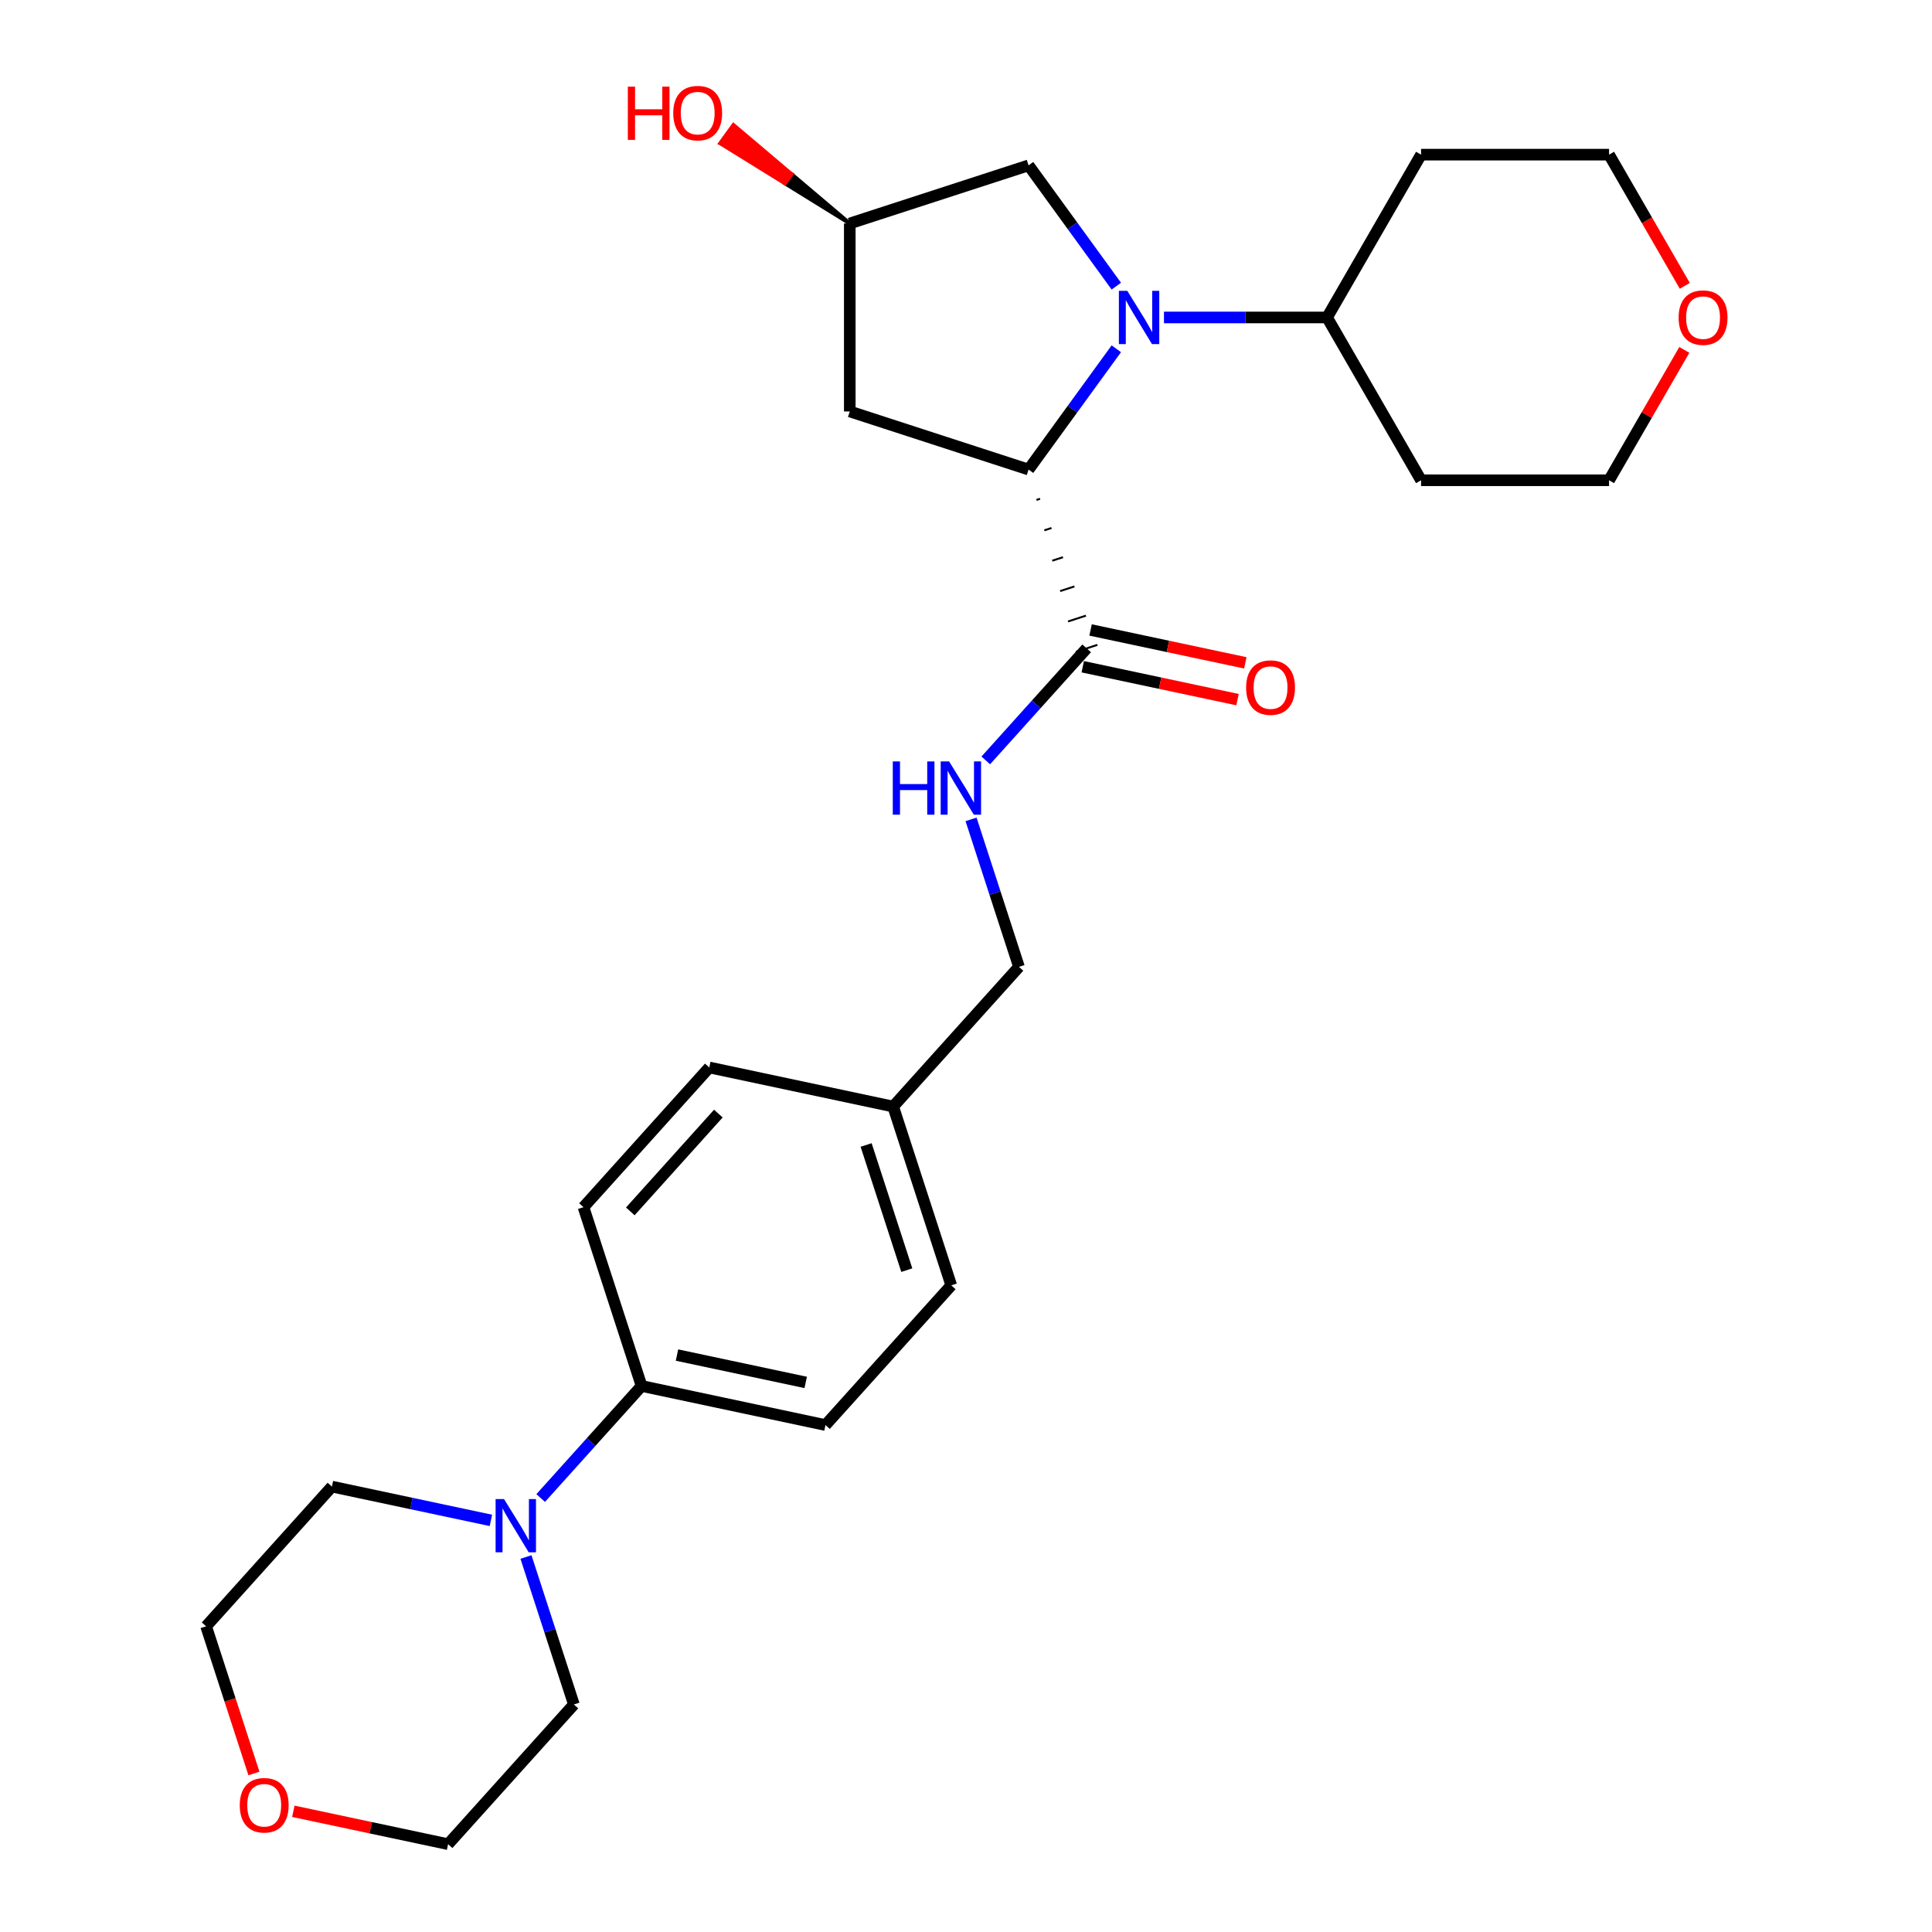 <?xml version='1.0' encoding='iso-8859-1'?>
<svg version='1.1' baseProfile='full'
              xmlns='http://www.w3.org/2000/svg'
                      xmlns:rdkit='http://www.rdkit.org/xml'
                      xmlns:xlink='http://www.w3.org/1999/xlink'
                  xml:space='preserve'
width='1000px' height='1000px' viewBox='0 0 1000 1000'>
<!-- END OF HEADER -->
<rect style='opacity:1.0;fill:#FFFFFF;stroke:none' width='1000' height='1000' x='0' y='0'> </rect>
<path class='bond-0' d='M 577.804,180.529 L 555.096,211.785' style='fill:none;fill-rule:evenodd;stroke:#0000FF;stroke-width:6px;stroke-linecap:butt;stroke-linejoin:miter;stroke-opacity:1' />
<path class='bond-0' d='M 555.096,211.785 L 532.387,243.04' style='fill:none;fill-rule:evenodd;stroke:#000000;stroke-width:6px;stroke-linecap:butt;stroke-linejoin:miter;stroke-opacity:1' />
<path class='bond-4' d='M 577.804,148.107 L 555.096,116.851' style='fill:none;fill-rule:evenodd;stroke:#0000FF;stroke-width:6px;stroke-linecap:butt;stroke-linejoin:miter;stroke-opacity:1' />
<path class='bond-4' d='M 555.096,116.851 L 532.387,85.596' style='fill:none;fill-rule:evenodd;stroke:#000000;stroke-width:6px;stroke-linecap:butt;stroke-linejoin:miter;stroke-opacity:1' />
<path class='bond-6' d='M 602.466,164.318 L 644.677,164.318' style='fill:none;fill-rule:evenodd;stroke:#0000FF;stroke-width:6px;stroke-linecap:butt;stroke-linejoin:miter;stroke-opacity:1' />
<path class='bond-6' d='M 644.677,164.318 L 686.888,164.318' style='fill:none;fill-rule:evenodd;stroke:#000000;stroke-width:6px;stroke-linecap:butt;stroke-linejoin:miter;stroke-opacity:1' />
<path class='bond-1' d='M 536.474,258.765 L 538.324,258.164' style='fill:none;fill-rule:evenodd;stroke:#000000;stroke-width:1.0px;stroke-linecap:butt;stroke-linejoin:miter;stroke-opacity:1' />
<path class='bond-1' d='M 540.56,274.49 L 544.261,273.287' style='fill:none;fill-rule:evenodd;stroke:#000000;stroke-width:1.0px;stroke-linecap:butt;stroke-linejoin:miter;stroke-opacity:1' />
<path class='bond-1' d='M 544.646,290.214 L 550.198,288.41' style='fill:none;fill-rule:evenodd;stroke:#000000;stroke-width:1.0px;stroke-linecap:butt;stroke-linejoin:miter;stroke-opacity:1' />
<path class='bond-1' d='M 548.732,305.939 L 556.135,303.533' style='fill:none;fill-rule:evenodd;stroke:#000000;stroke-width:1.0px;stroke-linecap:butt;stroke-linejoin:miter;stroke-opacity:1' />
<path class='bond-1' d='M 552.818,321.663 L 562.072,318.656' style='fill:none;fill-rule:evenodd;stroke:#000000;stroke-width:1.0px;stroke-linecap:butt;stroke-linejoin:miter;stroke-opacity:1' />
<path class='bond-1' d='M 556.904,337.388 L 568.009,333.78' style='fill:none;fill-rule:evenodd;stroke:#000000;stroke-width:1.0px;stroke-linecap:butt;stroke-linejoin:miter;stroke-opacity:1' />
<path class='bond-3' d='M 532.387,243.04 L 439.844,212.971' style='fill:none;fill-rule:evenodd;stroke:#000000;stroke-width:6px;stroke-linecap:butt;stroke-linejoin:miter;stroke-opacity:1' />
<path class='bond-5' d='M 562.457,335.584 L 536.343,364.586' style='fill:none;fill-rule:evenodd;stroke:#000000;stroke-width:6px;stroke-linecap:butt;stroke-linejoin:miter;stroke-opacity:1' />
<path class='bond-5' d='M 536.343,364.586 L 510.23,393.588' style='fill:none;fill-rule:evenodd;stroke:#0000FF;stroke-width:6px;stroke-linecap:butt;stroke-linejoin:miter;stroke-opacity:1' />
<path class='bond-9' d='M 560.434,345.102 L 600.482,353.614' style='fill:none;fill-rule:evenodd;stroke:#000000;stroke-width:6px;stroke-linecap:butt;stroke-linejoin:miter;stroke-opacity:1' />
<path class='bond-9' d='M 600.482,353.614 L 640.531,362.127' style='fill:none;fill-rule:evenodd;stroke:#FF0000;stroke-width:6px;stroke-linecap:butt;stroke-linejoin:miter;stroke-opacity:1' />
<path class='bond-9' d='M 564.48,326.066 L 604.528,334.578' style='fill:none;fill-rule:evenodd;stroke:#000000;stroke-width:6px;stroke-linecap:butt;stroke-linejoin:miter;stroke-opacity:1' />
<path class='bond-9' d='M 604.528,334.578 L 644.577,343.091' style='fill:none;fill-rule:evenodd;stroke:#FF0000;stroke-width:6px;stroke-linecap:butt;stroke-linejoin:miter;stroke-opacity:1' />
<path class='bond-2' d='M 279.857,775.381 L 305.971,746.379' style='fill:none;fill-rule:evenodd;stroke:#0000FF;stroke-width:6px;stroke-linecap:butt;stroke-linejoin:miter;stroke-opacity:1' />
<path class='bond-2' d='M 305.971,746.379 L 332.084,717.377' style='fill:none;fill-rule:evenodd;stroke:#000000;stroke-width:6px;stroke-linecap:butt;stroke-linejoin:miter;stroke-opacity:1' />
<path class='bond-21' d='M 272.241,805.901 L 284.642,844.067' style='fill:none;fill-rule:evenodd;stroke:#0000FF;stroke-width:6px;stroke-linecap:butt;stroke-linejoin:miter;stroke-opacity:1' />
<path class='bond-21' d='M 284.642,844.067 L 297.043,882.233' style='fill:none;fill-rule:evenodd;stroke:#000000;stroke-width:6px;stroke-linecap:butt;stroke-linejoin:miter;stroke-opacity:1' />
<path class='bond-22' d='M 254.09,786.951 L 212.942,778.205' style='fill:none;fill-rule:evenodd;stroke:#0000FF;stroke-width:6px;stroke-linecap:butt;stroke-linejoin:miter;stroke-opacity:1' />
<path class='bond-22' d='M 212.942,778.205 L 171.794,769.458' style='fill:none;fill-rule:evenodd;stroke:#000000;stroke-width:6px;stroke-linecap:butt;stroke-linejoin:miter;stroke-opacity:1' />
<path class='bond-27' d='M 439.844,212.971 L 439.844,115.665' style='fill:none;fill-rule:evenodd;stroke:#000000;stroke-width:6px;stroke-linecap:butt;stroke-linejoin:miter;stroke-opacity:1' />
<path class='bond-8' d='M 532.387,85.596 L 439.844,115.665' style='fill:none;fill-rule:evenodd;stroke:#000000;stroke-width:6px;stroke-linecap:butt;stroke-linejoin:miter;stroke-opacity:1' />
<path class='bond-14' d='M 502.614,424.107 L 515.015,462.274' style='fill:none;fill-rule:evenodd;stroke:#0000FF;stroke-width:6px;stroke-linecap:butt;stroke-linejoin:miter;stroke-opacity:1' />
<path class='bond-14' d='M 515.015,462.274 L 527.415,500.44' style='fill:none;fill-rule:evenodd;stroke:#000000;stroke-width:6px;stroke-linecap:butt;stroke-linejoin:miter;stroke-opacity:1' />
<path class='bond-16' d='M 686.888,164.318 L 735.541,80.049' style='fill:none;fill-rule:evenodd;stroke:#000000;stroke-width:6px;stroke-linecap:butt;stroke-linejoin:miter;stroke-opacity:1' />
<path class='bond-17' d='M 686.888,164.318 L 735.541,248.588' style='fill:none;fill-rule:evenodd;stroke:#000000;stroke-width:6px;stroke-linecap:butt;stroke-linejoin:miter;stroke-opacity:1' />
<path class='bond-7' d='M 332.084,717.377 L 427.264,737.608' style='fill:none;fill-rule:evenodd;stroke:#000000;stroke-width:6px;stroke-linecap:butt;stroke-linejoin:miter;stroke-opacity:1' />
<path class='bond-7' d='M 350.407,701.376 L 417.033,715.538' style='fill:none;fill-rule:evenodd;stroke:#000000;stroke-width:6px;stroke-linecap:butt;stroke-linejoin:miter;stroke-opacity:1' />
<path class='bond-29' d='M 332.084,717.377 L 302.015,624.834' style='fill:none;fill-rule:evenodd;stroke:#000000;stroke-width:6px;stroke-linecap:butt;stroke-linejoin:miter;stroke-opacity:1' />
<path class='bond-20' d='M 439.844,115.665 L 409.74,90.185 L 406.308,94.908 Z' style='fill:#000000;fill-rule:evenodd;fill-opacity:1;stroke:#000000;stroke-width:2px;stroke-linecap:butt;stroke-linejoin:miter;stroke-opacity:1;' />
<path class='bond-20' d='M 409.74,90.185 L 372.772,74.151 L 379.636,64.705 Z' style='fill:#FF0000;fill-rule:evenodd;fill-opacity:1;stroke:#FF0000;stroke-width:2px;stroke-linecap:butt;stroke-linejoin:miter;stroke-opacity:1;' />
<path class='bond-20' d='M 409.74,90.185 L 406.308,94.908 L 372.772,74.151 Z' style='fill:#FF0000;fill-rule:evenodd;fill-opacity:1;stroke:#FF0000;stroke-width:2px;stroke-linecap:butt;stroke-linejoin:miter;stroke-opacity:1;' />
<path class='bond-10' d='M 871.804,181.113 L 852.326,214.85' style='fill:none;fill-rule:evenodd;stroke:#FF0000;stroke-width:6px;stroke-linecap:butt;stroke-linejoin:miter;stroke-opacity:1' />
<path class='bond-10' d='M 852.326,214.85 L 832.847,248.588' style='fill:none;fill-rule:evenodd;stroke:#000000;stroke-width:6px;stroke-linecap:butt;stroke-linejoin:miter;stroke-opacity:1' />
<path class='bond-28' d='M 872.051,147.951 L 852.449,114' style='fill:none;fill-rule:evenodd;stroke:#FF0000;stroke-width:6px;stroke-linecap:butt;stroke-linejoin:miter;stroke-opacity:1' />
<path class='bond-28' d='M 852.449,114 L 832.847,80.049' style='fill:none;fill-rule:evenodd;stroke:#000000;stroke-width:6px;stroke-linecap:butt;stroke-linejoin:miter;stroke-opacity:1' />
<path class='bond-11' d='M 131.435,917.948 L 119.059,879.859' style='fill:none;fill-rule:evenodd;stroke:#FF0000;stroke-width:6px;stroke-linecap:butt;stroke-linejoin:miter;stroke-opacity:1' />
<path class='bond-11' d='M 119.059,879.859 L 106.684,841.771' style='fill:none;fill-rule:evenodd;stroke:#000000;stroke-width:6px;stroke-linecap:butt;stroke-linejoin:miter;stroke-opacity:1' />
<path class='bond-30' d='M 151.835,937.52 L 191.884,946.033' style='fill:none;fill-rule:evenodd;stroke:#FF0000;stroke-width:6px;stroke-linecap:butt;stroke-linejoin:miter;stroke-opacity:1' />
<path class='bond-30' d='M 191.884,946.033 L 231.933,954.545' style='fill:none;fill-rule:evenodd;stroke:#000000;stroke-width:6px;stroke-linecap:butt;stroke-linejoin:miter;stroke-opacity:1' />
<path class='bond-12' d='M 302.015,624.834 L 367.125,552.521' style='fill:none;fill-rule:evenodd;stroke:#000000;stroke-width:6px;stroke-linecap:butt;stroke-linejoin:miter;stroke-opacity:1' />
<path class='bond-12' d='M 326.244,627.009 L 371.821,576.39' style='fill:none;fill-rule:evenodd;stroke:#000000;stroke-width:6px;stroke-linecap:butt;stroke-linejoin:miter;stroke-opacity:1' />
<path class='bond-13' d='M 427.264,737.608 L 492.374,665.296' style='fill:none;fill-rule:evenodd;stroke:#000000;stroke-width:6px;stroke-linecap:butt;stroke-linejoin:miter;stroke-opacity:1' />
<path class='bond-15' d='M 527.415,500.44 L 462.305,572.752' style='fill:none;fill-rule:evenodd;stroke:#000000;stroke-width:6px;stroke-linecap:butt;stroke-linejoin:miter;stroke-opacity:1' />
<path class='bond-18' d='M 462.305,572.752 L 367.125,552.521' style='fill:none;fill-rule:evenodd;stroke:#000000;stroke-width:6px;stroke-linecap:butt;stroke-linejoin:miter;stroke-opacity:1' />
<path class='bond-19' d='M 462.305,572.752 L 492.374,665.296' style='fill:none;fill-rule:evenodd;stroke:#000000;stroke-width:6px;stroke-linecap:butt;stroke-linejoin:miter;stroke-opacity:1' />
<path class='bond-19' d='M 448.307,592.648 L 469.355,657.428' style='fill:none;fill-rule:evenodd;stroke:#000000;stroke-width:6px;stroke-linecap:butt;stroke-linejoin:miter;stroke-opacity:1' />
<path class='bond-24' d='M 735.541,80.049 L 832.847,80.049' style='fill:none;fill-rule:evenodd;stroke:#000000;stroke-width:6px;stroke-linecap:butt;stroke-linejoin:miter;stroke-opacity:1' />
<path class='bond-23' d='M 735.541,248.588 L 832.847,248.588' style='fill:none;fill-rule:evenodd;stroke:#000000;stroke-width:6px;stroke-linecap:butt;stroke-linejoin:miter;stroke-opacity:1' />
<path class='bond-26' d='M 297.043,882.233 L 231.933,954.545' style='fill:none;fill-rule:evenodd;stroke:#000000;stroke-width:6px;stroke-linecap:butt;stroke-linejoin:miter;stroke-opacity:1' />
<path class='bond-25' d='M 171.794,769.458 L 106.684,841.771' style='fill:none;fill-rule:evenodd;stroke:#000000;stroke-width:6px;stroke-linecap:butt;stroke-linejoin:miter;stroke-opacity:1' />
<path  class='atom-0' d='M 583.491 150.54
L 592.521 165.135
Q 593.416 166.576, 594.856 169.183
Q 596.297 171.791, 596.374 171.947
L 596.374 150.54
L 600.033 150.54
L 600.033 178.097
L 596.258 178.097
L 586.566 162.138
Q 585.437 160.27, 584.231 158.129
Q 583.063 155.989, 582.713 155.327
L 582.713 178.097
L 579.132 178.097
L 579.132 150.54
L 583.491 150.54
' fill='#0000FF'/>
<path  class='atom-3' d='M 260.882 775.911
L 269.912 790.507
Q 270.808 791.947, 272.248 794.555
Q 273.688 797.163, 273.766 797.318
L 273.766 775.911
L 277.424 775.911
L 277.424 803.468
L 273.649 803.468
L 263.957 787.51
Q 262.829 785.642, 261.622 783.501
Q 260.454 781.36, 260.104 780.698
L 260.104 803.468
L 256.523 803.468
L 256.523 775.911
L 260.882 775.911
' fill='#0000FF'/>
<path  class='atom-6' d='M 462.102 394.118
L 465.839 394.118
L 465.839 405.833
L 479.928 405.833
L 479.928 394.118
L 483.665 394.118
L 483.665 421.675
L 479.928 421.675
L 479.928 408.947
L 465.839 408.947
L 465.839 421.675
L 462.102 421.675
L 462.102 394.118
' fill='#0000FF'/>
<path  class='atom-6' d='M 491.255 394.118
L 500.285 408.714
Q 501.18 410.154, 502.62 412.762
Q 504.06 415.369, 504.138 415.525
L 504.138 394.118
L 507.797 394.118
L 507.797 421.675
L 504.021 421.675
L 494.33 405.717
Q 493.201 403.848, 491.994 401.708
Q 490.827 399.567, 490.476 398.905
L 490.476 421.675
L 486.896 421.675
L 486.896 394.118
L 491.255 394.118
' fill='#0000FF'/>
<path  class='atom-10' d='M 644.987 355.893
Q 644.987 349.276, 648.256 345.578
Q 651.525 341.881, 657.636 341.881
Q 663.747 341.881, 667.017 345.578
Q 670.286 349.276, 670.286 355.893
Q 670.286 362.587, 666.978 366.402
Q 663.669 370.177, 657.636 370.177
Q 651.564 370.177, 648.256 366.402
Q 644.987 362.626, 644.987 355.893
M 657.636 367.063
Q 661.84 367.063, 664.097 364.261
Q 666.394 361.42, 666.394 355.893
Q 666.394 350.482, 664.097 347.758
Q 661.84 344.994, 657.636 344.994
Q 653.433 344.994, 651.136 347.719
Q 648.879 350.444, 648.879 355.893
Q 648.879 361.459, 651.136 364.261
Q 653.433 367.063, 657.636 367.063
' fill='#FF0000'/>
<path  class='atom-11' d='M 868.851 164.396
Q 868.851 157.779, 872.12 154.082
Q 875.39 150.384, 881.5 150.384
Q 887.611 150.384, 890.881 154.082
Q 894.15 157.779, 894.15 164.396
Q 894.15 171.091, 890.842 174.905
Q 887.533 178.68, 881.5 178.68
Q 875.429 178.68, 872.12 174.905
Q 868.851 171.13, 868.851 164.396
M 881.5 175.567
Q 885.704 175.567, 887.962 172.764
Q 890.258 169.923, 890.258 164.396
Q 890.258 158.986, 887.962 156.261
Q 885.704 153.498, 881.5 153.498
Q 877.297 153.498, 875 156.222
Q 872.743 158.947, 872.743 164.396
Q 872.743 169.962, 875 172.764
Q 877.297 175.567, 881.5 175.567
' fill='#FF0000'/>
<path  class='atom-12' d='M 124.103 934.392
Q 124.103 927.775, 127.373 924.078
Q 130.642 920.38, 136.753 920.38
Q 142.864 920.38, 146.133 924.078
Q 149.403 927.775, 149.403 934.392
Q 149.403 941.087, 146.094 944.901
Q 142.786 948.677, 136.753 948.677
Q 130.681 948.677, 127.373 944.901
Q 124.103 941.126, 124.103 934.392
M 136.753 945.563
Q 140.957 945.563, 143.214 942.761
Q 145.51 939.919, 145.51 934.392
Q 145.51 928.982, 143.214 926.257
Q 140.957 923.494, 136.753 923.494
Q 132.549 923.494, 130.253 926.219
Q 127.995 928.943, 127.995 934.392
Q 127.995 939.958, 130.253 942.761
Q 132.549 945.563, 136.753 945.563
' fill='#FF0000'/>
<path  class='atom-21' d='M 324.963 44.847
L 328.699 44.847
L 328.699 56.563
L 342.789 56.563
L 342.789 44.847
L 346.526 44.847
L 346.526 72.404
L 342.789 72.404
L 342.789 59.677
L 328.699 59.677
L 328.699 72.404
L 324.963 72.404
L 324.963 44.847
' fill='#FF0000'/>
<path  class='atom-21' d='M 348.472 58.548
Q 348.472 51.931, 351.741 48.233
Q 355.011 44.536, 361.122 44.536
Q 367.233 44.536, 370.502 48.233
Q 373.772 51.931, 373.772 58.548
Q 373.772 65.243, 370.463 69.057
Q 367.155 72.832, 361.122 72.832
Q 355.05 72.832, 351.741 69.057
Q 348.472 65.281, 348.472 58.548
M 361.122 69.719
Q 365.325 69.719, 367.583 66.916
Q 369.879 64.075, 369.879 58.548
Q 369.879 53.138, 367.583 50.413
Q 365.325 47.65, 361.122 47.65
Q 356.918 47.65, 354.622 50.374
Q 352.364 53.099, 352.364 58.548
Q 352.364 64.114, 354.622 66.916
Q 356.918 69.719, 361.122 69.719
' fill='#FF0000'/>
</svg>

